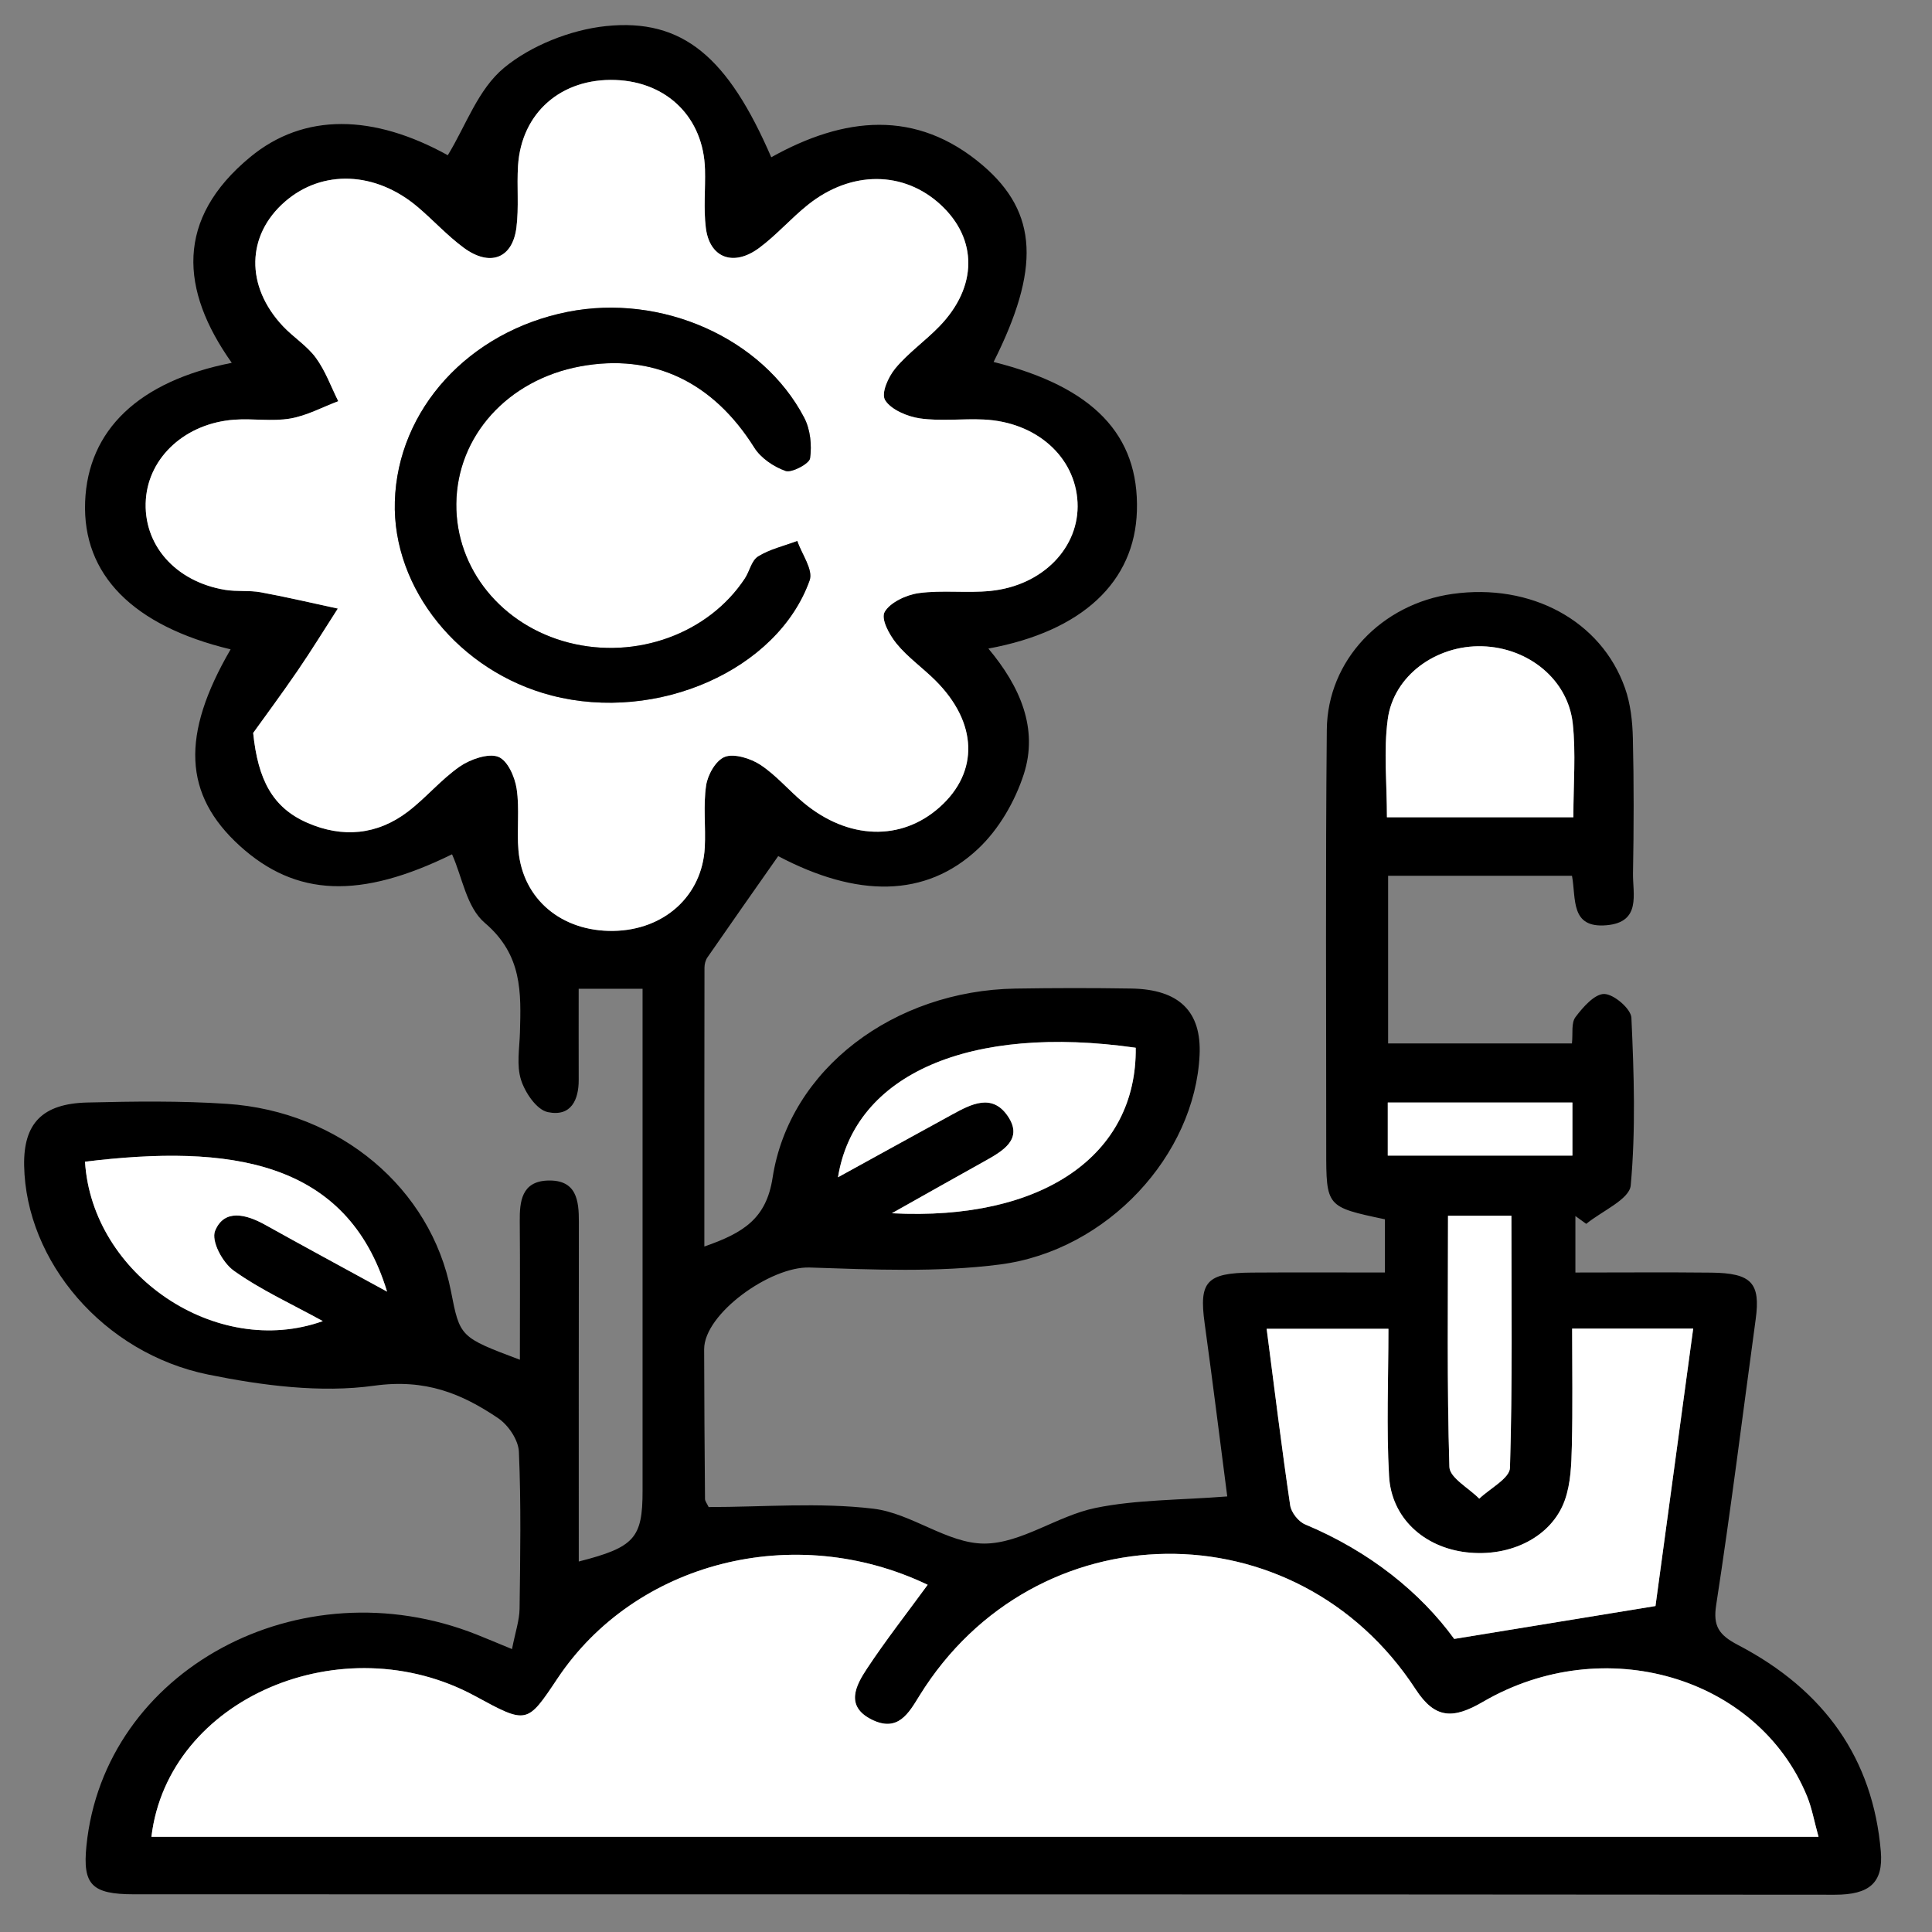<?xml version="1.0" encoding="utf-8"?>
<!-- Generator: Adobe Illustrator 23.0.2, SVG Export Plug-In . SVG Version: 6.00 Build 0)  -->
<svg version="1.1" id="Réteg_1" xmlns="http://www.w3.org/2000/svg" xmlns:xlink="http://www.w3.org/1999/xlink" x="0px" y="0px"
	 viewBox="0 0 141.732 141.732" enable-background="new 0 0 141.732 141.732" xml:space="preserve">
<rect x="0" y="0" width="141.732" height="141.732" fill="#808080" stroke="none"/>
<path d="M37.561,120.977c0.247-1.263,0.543-2.107,0.555-2.955c0.051-3.839,0.116-7.682-0.049-11.516
	c-0.037-0.86-0.761-1.956-1.541-2.48c-2.658-1.786-5.305-2.894-9.072-2.371c-3.932,0.547-8.214-0.01-12.167-0.813
	C7.569,99.275,1.897,92.523,1.771,85.505c-0.055-3.071,1.317-4.543,4.627-4.624c3.413-0.083,6.844-0.13,10.245,0.097
	c8.298,0.552,14.968,6.211,16.437,13.734c0.661,3.383,0.661,3.383,5.059,5.039c0-3.478,0.02-6.817-0.009-10.156
	c-0.013-1.432,0.124-2.923,2.045-2.99c2.145-0.075,2.294,1.496,2.291,3.027c-0.014,8.293-0.007,16.587-0.007,24.921
	c4.088-1.043,4.68-1.714,4.68-5.181c0.001-12.225,0-24.45,0-36.837c-1.554,0-2.951,0-4.687,0c0,2.265-0.005,4.476,0.002,6.686
	c0.005,1.427-0.535,2.726-2.263,2.365c-0.834-0.174-1.676-1.446-1.968-2.366c-0.34-1.071-0.113-2.301-0.08-3.461
	c0.083-2.93,0.193-5.696-2.575-8.054c-1.349-1.149-1.643-3.334-2.406-5.033c-6.709,3.295-11.44,3.136-15.577-0.626
	c-4.125-3.752-4.327-8.117-0.667-14.41C9.75,45.917,6.04,42.153,6.245,36.809c0.202-5.256,3.928-8.849,10.758-10.191
	c-3.802-5.359-4.135-10.56,1.347-15.091c3.972-3.283,9.065-3.146,14.5-0.139c1.334-2.181,2.211-4.83,4.134-6.419
	c1.945-1.607,4.851-2.783,7.471-3.055c5.651-0.586,8.961,2.309,12.125,9.623c5.31-2.965,10.628-3.582,15.519,0.598
	c4.078,3.485,4.201,7.627,0.792,14.419c7.308,1.828,10.682,5.336,10.513,10.927c-0.157,5.194-3.993,8.829-10.896,10.098
	c2.334,2.784,3.683,5.883,2.592,9.235c-0.641,1.968-1.808,4.015-3.361,5.469c-3.853,3.608-8.888,3.561-14.65,0.522
	c-1.748,2.494-3.479,4.954-5.189,7.426c-0.148,0.213-0.219,0.507-0.219,0.764c-0.012,6.747-0.009,13.494-0.009,20.449
	c2.88-1.001,4.544-2.051,5.005-5.038c1.235-8.008,8.933-13.739,17.819-13.884c2.831-0.046,5.664-0.049,8.494-0.003
	c3.523,0.057,5.163,1.69,5.012,4.884c-0.346,7.307-6.729,14.339-14.65,15.36c-4.576,0.59-9.307,0.376-13.956,0.222
	c-2.868-0.095-7.744,3.389-7.739,5.997c0.006,3.66,0.032,7.32,0.063,10.981c0.001,0.163,0.141,0.324,0.267,0.595
	c4.002,0,8.104-0.356,12.086,0.121c2.797,0.335,5.433,2.562,8.138,2.558c2.712-0.004,5.345-2.036,8.152-2.613
	c2.999-0.616,6.161-0.57,9.669-0.846c-0.536-4.125-1.068-8.421-1.66-12.711c-0.419-3.04,0.132-3.686,3.459-3.71
	c3.198-0.023,6.397-0.005,9.767-0.005c0-1.504,0-2.71,0-3.904c-4.304-0.91-4.306-0.91-4.305-5.115
	c0.003-10.268-0.057-20.537,0.043-30.805c0.049-5.091,4.027-9.228,9.22-9.958c5.744-0.807,10.907,1.961,12.653,6.902
	c0.411,1.164,0.55,2.446,0.579,3.678c0.078,3.302,0.071,6.608,0.01,9.91c-0.028,1.51,0.631,3.596-1.949,3.817
	c-2.664,0.229-2.214-1.935-2.527-3.63c-4.421,0-8.844,0-13.489,0c0,4.049,0,8.092,0,12.3c4.536,0,8.968,0,13.486,0
	c0.082-0.749-0.069-1.496,0.264-1.939c0.536-0.713,1.404-1.705,2.109-1.689c0.709,0.015,1.96,1.095,1.989,1.745
	c0.188,4.1,0.323,8.227-0.051,12.305c-0.093,1.014-2.123,1.88-3.263,2.814c-0.265-0.192-0.53-0.384-0.795-0.575
	c0,1.276,0,2.552,0,4.145c3.378,0,6.674-0.028,9.969,0.008c2.962,0.032,3.619,0.766,3.257,3.42
	c-0.954,6.994-1.823,13.998-2.9,20.976c-0.236,1.528,0.197,2.186,1.594,2.915c6.39,3.334,9.909,8.386,10.485,15.14
	c0.198,2.322-0.845,3.189-3.376,3.186c-41.594-0.036-83.188-0.023-124.782-0.032c-3.103-0.001-3.762-0.715-3.478-3.552
	c1.29-12.889,15.637-20.658,28.63-15.502C35.669,120.191,36.36,120.484,37.561,120.977z M18.573,53.77
	c0.354,3.446,1.427,5.471,3.955,6.581c2.607,1.145,5.157,0.893,7.389-0.807c1.345-1.025,2.425-2.35,3.812-3.314
	c0.752-0.523,2.087-0.992,2.812-0.717c0.703,0.266,1.226,1.48,1.358,2.338c0.23,1.49,0.002,3.034,0.136,4.542
	c0.318,3.575,3.167,5.949,6.947,5.897c3.739-0.051,6.536-2.573,6.72-6.127c0.078-1.514-0.122-3.053,0.098-4.544
	c0.115-0.776,0.703-1.844,1.384-2.102c0.68-0.258,1.904,0.128,2.604,0.592c1.171,0.777,2.08,1.876,3.162,2.775
	c3.279,2.725,7.166,2.838,9.982,0.329c2.905-2.589,2.791-6.211-0.324-9.307c-0.925-0.919-2.035-1.7-2.842-2.693
	c-0.532-0.655-1.159-1.804-0.869-2.321c0.388-0.69,1.579-1.257,2.506-1.383c1.722-0.234,3.518,0.014,5.256-0.161
	c3.85-0.387,6.548-3.206,6.388-6.496c-0.163-3.343-3.024-5.898-6.882-6.077c-1.558-0.072-3.149,0.136-4.675-0.082
	c-0.94-0.134-2.134-0.65-2.556-1.334c-0.313-0.507,0.223-1.705,0.749-2.34c0.936-1.128,2.205-2.018,3.238-3.087
	c2.797-2.895,2.807-6.394,0.089-8.909c-2.707-2.505-6.569-2.533-9.741,0c-1.247,0.996-2.292,2.211-3.574,3.163
	c-1.889,1.402-3.644,0.739-3.917-1.48c-0.173-1.411-0.022-2.854-0.061-4.281c-0.103-3.779-2.76-6.419-6.568-6.558
	c-3.976-0.144-6.898,2.401-7.147,6.289c-0.097,1.513,0.073,3.047-0.119,4.546c-0.291,2.27-1.951,2.889-3.876,1.464
	c-1.208-0.894-2.217-2.01-3.362-2.98c-3.096-2.624-7.001-2.771-9.736-0.398c-2.839,2.464-2.92,6.198-0.155,9.138
	c0.762,0.81,1.779,1.445,2.417,2.32c0.705,0.966,1.109,2.116,1.644,3.185c-1.174,0.441-2.311,1.065-3.533,1.273
	c-1.322,0.225-2.73-0.016-4.088,0.083c-3.572,0.259-6.269,2.722-6.494,5.839c-0.238,3.294,2.136,6.036,5.814,6.644
	c0.856,0.141,1.766,0.023,2.617,0.179c1.895,0.346,3.769,0.79,5.651,1.195c-0.979,1.52-1.924,3.061-2.948,4.556
	C20.637,50.951,19.369,52.66,18.573,53.77z M11.108,134.749c40.804,0,81.372,0,122.298,0c-0.324-1.164-0.487-2.117-0.852-2.999
	c-3.615-8.757-14.883-12.072-23.756-6.907c-2.178,1.268-3.509,1.29-4.945-0.912c-8.779-13.463-27.936-13.196-36.393,0.452
	c-0.787,1.27-1.579,2.752-3.547,1.749c-1.927-0.983-1.125-2.494-0.316-3.717c1.39-2.101,2.958-4.104,4.456-6.154
	c-9.771-4.678-21.452-1.684-27.164,6.885c-2.231,3.347-2.231,3.347-6.027,1.283C25.136,119.142,12.325,124.582,11.108,134.749z
	 M92.922,97.481c0.583,4.484,1.103,8.723,1.726,12.95c0.076,0.514,0.594,1.189,1.102,1.401c4.738,1.978,8.473,5.014,10.932,8.399
	c5.087-0.831,9.714-1.587,14.765-2.413c0.865-6.361,1.806-13.289,2.766-20.353c-3.098,0-5.785,0-8.88,0
	c0,2.968,0.05,5.797-0.022,8.623c-0.034,1.326-0.072,2.716-0.512,3.957c-0.957,2.705-4.002,4.214-7.237,3.83
	c-3.112-0.37-5.488-2.518-5.661-5.595c-0.199-3.538-0.046-7.092-0.046-10.8C98.732,97.481,96.046,97.481,92.922,97.481z
	 M115.423,59.956c0-2.469,0.192-4.693-0.045-6.877c-0.351-3.231-3.259-5.573-6.644-5.668c-3.361-0.095-6.492,2.137-6.927,5.347
	c-0.315,2.326-0.061,4.716-0.061,7.198C106.361,59.956,110.698,59.956,115.423,59.956z M28.395,94.754
	c-2.944-9.683-11.597-10.821-22.159-9.531c0.519,8.287,9.618,14.488,17.445,11.694c-2.263-1.246-4.549-2.287-6.524-3.694
	c-0.84-0.598-1.682-2.188-1.376-2.932c0.669-1.623,2.264-1.223,3.671-0.439C22.268,91.422,25.109,92.956,28.395,94.754z
	 M83.317,76.863c-12.154-1.735-20.623,1.92-21.84,9.501c2.875-1.581,5.618-3.095,8.367-4.599c1.385-0.758,2.929-1.578,4.079,0.098
	c1.167,1.701-0.326,2.565-1.722,3.34c-2.065,1.146-4.119,2.31-6.774,3.802C76.53,89.583,83.412,84.71,83.317,76.863z
	 M106.227,89.188c0,6.326-0.084,12.381,0.102,18.429c0.024,0.793,1.427,1.55,2.191,2.324c0.786-0.754,2.229-1.491,2.253-2.264
	c0.187-6.123,0.104-12.253,0.104-18.49C109.239,89.188,107.909,89.188,106.227,89.188z M115.352,80.883c-4.764,0-9.166,0-13.544,0
	c0,1.423,0,2.621,0,3.893c4.597,0,9.001,0,13.544,0C115.352,83.408,115.352,82.211,115.352,80.883z"/>
<path fill="#FFFFFF" d="M18.573,53.77c0.796-1.111,2.064-2.819,3.262-4.568c1.024-1.495,1.968-3.035,2.948-4.556
	c-1.882-0.404-3.756-0.848-5.651-1.195c-0.851-0.156-1.761-0.038-2.617-0.179c-3.678-0.607-6.052-3.349-5.814-6.644
	c0.225-3.117,2.922-5.58,6.494-5.839c1.358-0.098,2.766,0.142,4.088-0.083c1.222-0.208,2.359-0.832,3.533-1.273
	c-0.535-1.07-0.939-2.219-1.644-3.185c-0.638-0.875-1.655-1.51-2.417-2.32c-2.765-2.94-2.684-6.674,0.155-9.138
	c2.735-2.373,6.64-2.226,9.736,0.398c1.145,0.97,2.153,2.086,3.362,2.98c1.926,1.425,3.586,0.806,3.876-1.464
	c0.192-1.499,0.022-3.033,0.119-4.546c0.249-3.888,3.171-6.433,7.147-6.289c3.808,0.138,6.465,2.779,6.568,6.558
	c0.039,1.427-0.113,2.87,0.061,4.281c0.272,2.219,2.028,2.882,3.917,1.48c1.282-0.952,2.326-2.167,3.574-3.163
	c3.172-2.533,7.034-2.505,9.741,0c2.718,2.515,2.707,6.014-0.089,8.909c-1.032,1.069-2.302,1.959-3.238,3.087
	c-0.526,0.635-1.063,1.832-0.749,2.34c0.423,0.684,1.616,1.2,2.556,1.334c1.525,0.217,3.117,0.009,4.675,0.082
	c3.858,0.179,6.719,2.734,6.882,6.077c0.16,3.289-2.538,6.109-6.388,6.496c-1.738,0.175-3.533-0.073-5.256,0.161
	c-0.927,0.126-2.118,0.693-2.506,1.383c-0.29,0.517,0.337,1.666,0.869,2.321c0.806,0.993,1.917,1.774,2.842,2.693
	c3.115,3.096,3.229,6.718,0.324,9.307c-2.816,2.509-6.702,2.396-9.982-0.329c-1.082-0.9-1.991-1.999-3.162-2.775
	c-0.7-0.464-1.924-0.85-2.604-0.592c-0.681,0.259-1.269,1.326-1.384,2.102c-0.221,1.491-0.02,3.03-0.098,4.544
	c-0.184,3.554-2.981,6.076-6.72,6.127c-3.78,0.051-6.629-2.323-6.947-5.897c-0.134-1.509,0.094-3.052-0.136-4.542
	c-0.132-0.858-0.655-2.072-1.358-2.338c-0.725-0.274-2.06,0.194-2.812,0.717c-1.387,0.964-2.467,2.289-3.812,3.314
	c-2.232,1.7-4.782,1.952-7.389,0.807C20,59.241,18.926,57.216,18.573,53.77z M33.476,36.966c0.046-4.974,3.763-9.099,9.087-10.086
	c5.329-0.987,9.742,1.126,12.777,5.963c0.469,0.747,1.411,1.402,2.296,1.707c0.44,0.152,1.734-0.527,1.791-0.93
	c0.136-0.969,0.023-2.108-0.435-2.984c-3.057-5.85-10.473-9.12-17.34-7.758c-7.266,1.44-12.486,7.167-12.686,13.917
	c-0.189,6.396,4.728,12.476,11.508,14.23c7.739,2.003,16.564-1.859,18.918-8.44c0.283-0.79-0.573-1.921-0.902-2.894
	c-0.967,0.361-2.021,0.603-2.867,1.128c-0.495,0.307-0.622,1.083-0.973,1.615c-2.669,4.05-7.968,5.979-12.911,4.716
	C36.805,45.889,33.432,41.732,33.476,36.966z"/>
<path fill="#FFFFFF" d="M11.108,134.749c1.217-10.166,14.028-15.607,23.756-10.321c3.796,2.063,3.796,2.063,6.027-1.283
	c5.712-8.569,17.393-11.563,27.164-6.885c-1.498,2.051-3.066,4.053-4.456,6.154c-0.809,1.223-1.612,2.734,0.316,3.717
	c1.968,1.003,2.76-0.479,3.547-1.749c8.456-13.648,27.613-13.915,36.393-0.452c1.436,2.202,2.767,2.18,4.945,0.912
	c8.873-5.165,20.141-1.849,23.756,6.907c0.364,0.883,0.527,1.835,0.852,2.999C92.479,134.749,51.911,134.749,11.108,134.749z"/>
<path fill="#FFFFFF" d="M92.922,97.481c3.124,0,5.81,0,8.933,0c0,3.708-0.153,7.262,0.046,10.8c0.173,3.077,2.55,5.225,5.661,5.595
	c3.235,0.384,6.28-1.125,7.237-3.83c0.439-1.242,0.478-2.631,0.512-3.957c0.072-2.826,0.022-5.655,0.022-8.623
	c3.095,0,5.782,0,8.88,0c-0.96,7.064-1.902,13.992-2.766,20.353c-5.051,0.826-9.678,1.582-14.765,2.413
	c-2.459-3.386-6.194-6.421-10.932-8.399c-0.507-0.212-1.026-0.887-1.102-1.401C94.024,106.205,93.505,101.965,92.922,97.481z"/>
<path fill="#FFFFFF" d="M115.423,59.956c-4.725,0-9.061,0-13.677,0c0-2.482-0.253-4.873,0.061-7.198
	c0.434-3.21,3.565-5.442,6.927-5.347c3.384,0.096,6.293,2.437,6.644,5.668C115.614,55.264,115.423,57.487,115.423,59.956z"/>
<path fill="#FFFFFF" d="M28.395,94.754c-3.287-1.798-6.127-3.332-8.943-4.902c-1.407-0.784-3.002-1.185-3.671,0.439
	c-0.306,0.744,0.536,2.334,1.376,2.932c1.975,1.407,4.261,2.449,6.524,3.694C15.853,99.71,6.755,93.509,6.236,85.222
	C16.798,83.933,25.451,85.071,28.395,94.754z"/>
<path fill="#FFFFFF" d="M83.317,76.863c0.095,7.847-6.787,12.72-17.891,12.142c2.655-1.492,4.709-2.656,6.774-3.802
	c1.397-0.775,2.889-1.639,1.722-3.34c-1.15-1.676-2.694-0.856-4.079-0.098c-2.749,1.504-5.493,3.018-8.367,4.599
	C62.694,78.783,71.163,75.128,83.317,76.863z"/>
<path fill="#FFFFFF" d="M106.227,89.188c1.682,0,3.012,0,4.649,0c0,6.236,0.083,12.367-0.104,18.49
	c-0.024,0.773-1.467,1.51-2.253,2.264c-0.764-0.774-2.166-1.532-2.191-2.324C106.143,101.569,106.227,95.514,106.227,89.188z"/>
<path fill="#FFFFFF" d="M115.352,80.883c0,1.328,0,2.525,0,3.893c-4.542,0-8.946,0-13.544,0c0-1.272,0-2.47,0-3.893
	C106.186,80.883,110.588,80.883,115.352,80.883z"/>
<path d="M33.476,36.966c-0.044,4.765,3.33,8.923,8.263,10.183c4.943,1.263,10.242-0.667,12.911-4.716
	c0.351-0.533,0.478-1.308,0.973-1.615c0.845-0.524,1.9-0.767,2.867-1.128c0.328,0.973,1.184,2.104,0.902,2.894
	c-2.354,6.581-11.179,10.443-18.918,8.44c-6.78-1.754-11.697-7.835-11.508-14.23c0.2-6.751,5.419-12.477,12.686-13.917
	c6.867-1.361,14.283,1.908,17.34,7.758c0.458,0.876,0.571,2.015,0.435,2.984c-0.057,0.403-1.351,1.082-1.791,0.93
	c-0.885-0.306-1.827-0.96-2.296-1.707c-3.035-4.837-7.448-6.95-12.777-5.963C37.238,27.867,33.521,31.993,33.476,36.966z"/>
</svg>
